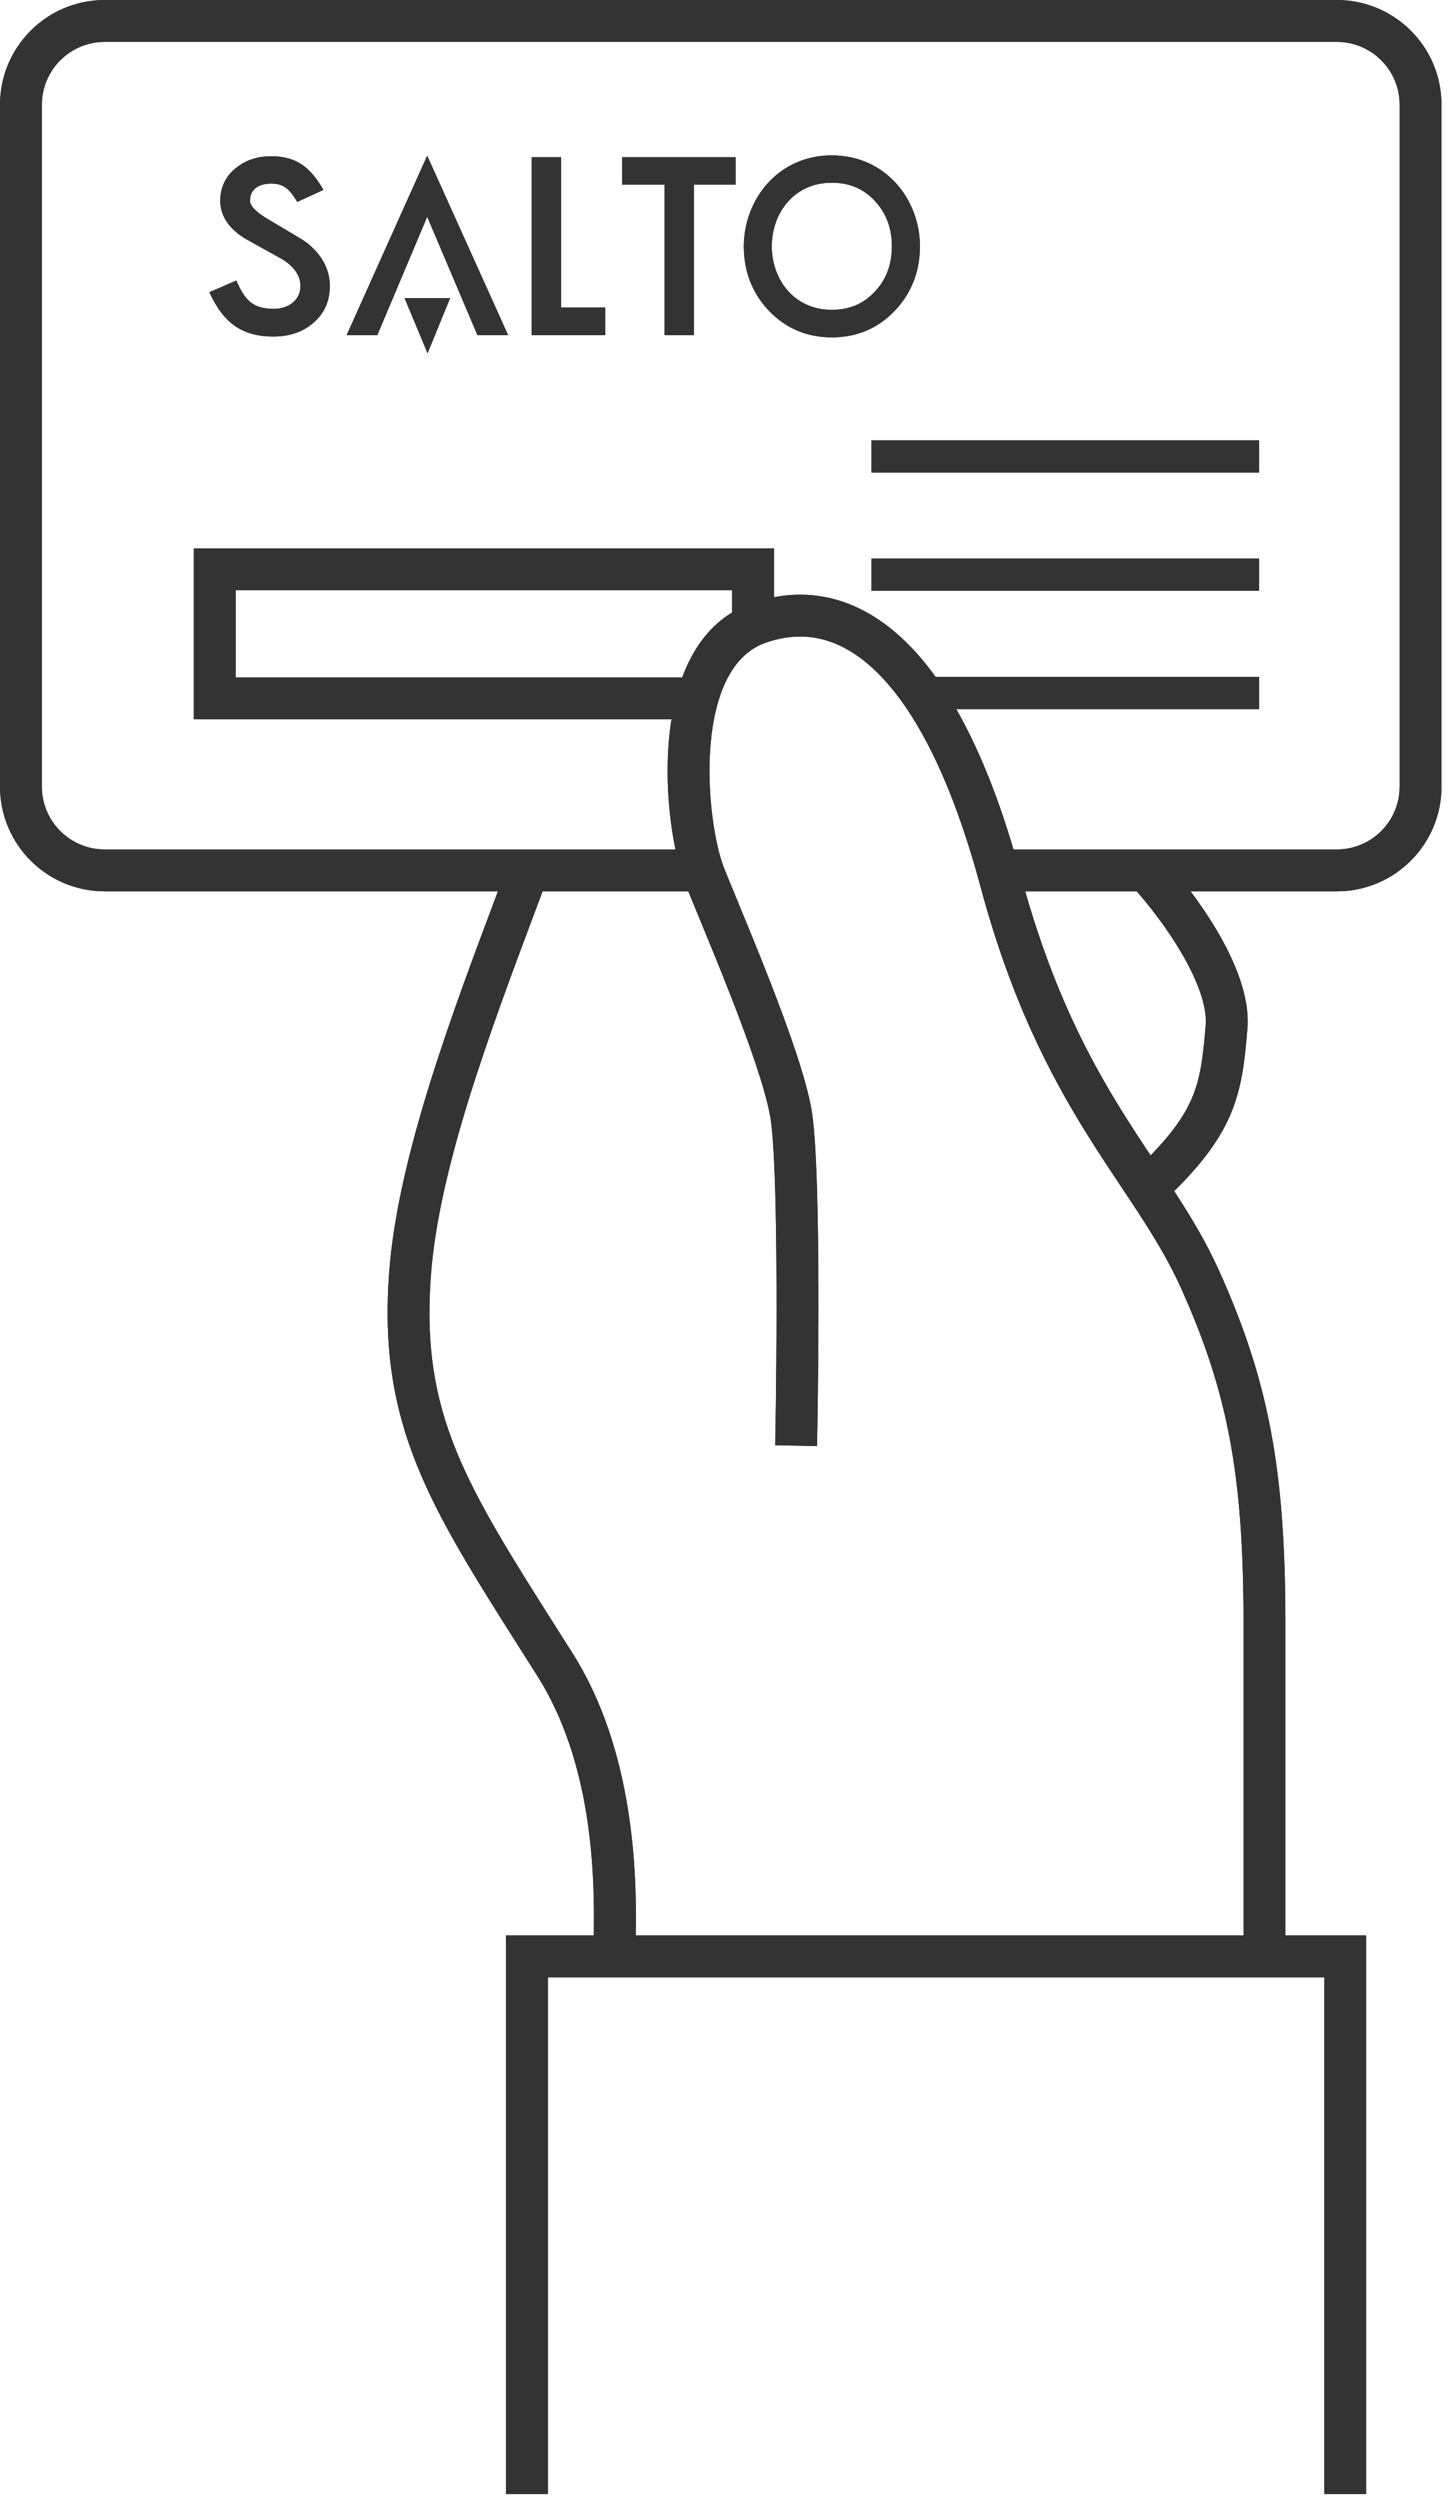 <svg width="104" height="179" viewBox="0 0 104 179" fill="none" xmlns="http://www.w3.org/2000/svg">
<path d="M90.181 31.526V33.836H62.42V31.526H90.181Z" fill="#333333"/>
<path d="M90.181 39.995H62.42V42.305H90.181V39.995Z" fill="#333333"/>
<path d="M49.7 13.218V24H47.595V13.218H44.558V11.257H52.688V13.218H49.7Z" fill="#333333"/>
<path d="M19.601 24.099C20.719 24.099 21.688 23.773 22.463 23.104C23.244 22.429 23.625 21.539 23.625 20.474C23.625 19.264 23.037 18.216 21.95 17.361C21.854 17.288 21.521 17.08 20.965 16.746C20.509 16.472 19.904 16.113 19.157 15.674C18.17 15.086 17.907 14.65 17.907 14.382C17.907 13.963 18.051 13.678 18.314 13.463C18.576 13.265 18.932 13.148 19.438 13.148C20.469 13.148 20.838 13.73 21.288 14.458L23.169 13.597C22.312 12.13 21.375 11.188 19.438 11.188C18.439 11.188 17.582 11.467 16.883 12.043C16.139 12.642 15.776 13.434 15.776 14.382C15.776 15.47 16.414 16.372 17.514 17.059L20.25 18.583C21.15 19.159 21.519 19.793 21.519 20.474C21.519 21.509 20.657 22.115 19.601 22.115C17.982 22.115 17.464 21.329 16.932 20.084L14.995 20.922C15.908 22.912 17.132 24.099 19.601 24.099Z" fill="#333333"/>
<path d="M38.084 24V11.257H40.19V22.021H43.352V24H38.084Z" fill="#333333"/>
<path fill-rule="evenodd" clip-rule="evenodd" d="M59.58 24.157C61.373 24.157 62.891 23.511 64.091 22.248C65.291 20.98 65.891 19.432 65.891 17.634C65.891 14.265 63.416 11.123 59.573 11.123C55.743 11.123 53.281 14.277 53.275 17.634C53.275 19.426 53.868 20.98 55.068 22.248C56.28 23.511 57.792 24.157 59.58 24.157ZM59.58 13.084C60.823 13.084 61.829 13.503 62.635 14.359C63.454 15.226 63.879 16.302 63.879 17.634C63.879 18.973 63.454 20.055 62.635 20.91C61.829 21.765 60.823 22.184 59.58 22.184C56.855 22.184 55.281 19.991 55.281 17.634C55.281 15.278 56.855 13.084 59.58 13.084Z" fill="#333333"/>
<path d="M34.197 24L30.598 15.523L27.024 24H24.825L30.598 11.147L36.397 24H34.197Z" fill="#333333"/>
<path d="M30.623 25.297L28.974 21.341H32.242L30.623 25.297Z" fill="#333333"/>
<path fill-rule="evenodd" clip-rule="evenodd" d="M7.5 0C3.358 0 0 3.358 0 7.5V56.322C0 60.464 3.358 63.822 7.5 63.822H35.661L35.54 64.144L35.539 64.146L35.538 64.15L35.537 64.153C32.268 72.858 28.445 83.043 27.863 91.229C27.093 102.055 30.778 107.857 37.403 118.29L38.481 119.99C42.449 126.258 42.604 134.273 42.528 138.582H36.244V178.576H39.244V141.582H94.851V178.576H97.851V138.582H92.067V116.215C92.067 105.28 90.886 98.9 87.308 90.962C86.394 88.935 85.286 87.105 84.104 85.285C86.073 83.335 87.303 81.681 88.069 79.95C88.953 77.95 89.155 75.973 89.346 73.664C89.542 71.31 88.389 68.702 87.141 66.596C86.556 65.609 85.909 64.666 85.276 63.822H95.749C99.891 63.822 103.249 60.464 103.249 56.322V7.5C103.249 3.358 99.891 0 95.749 0H7.5ZM89.067 138.582V116.215C89.067 105.592 87.935 99.654 84.573 92.194C83.752 90.373 82.74 88.692 81.586 86.916L81.403 86.635L81.281 86.45L81.105 86.183C80.854 85.802 80.595 85.413 80.331 85.016L80.323 85.004L80.317 84.996C79.516 83.792 78.666 82.515 77.823 81.158C75.158 76.872 72.391 71.54 70.226 63.481C68.133 55.693 65.524 50.799 62.815 48.138C61.477 46.824 60.142 46.081 58.848 45.765C57.559 45.45 56.218 45.537 54.822 46.029C52.455 46.863 51.211 49.613 50.895 53.314C50.588 56.909 51.245 60.615 51.86 62.149C52.12 62.798 52.456 63.612 52.835 64.533L52.845 64.557C53.151 65.3 53.486 66.113 53.833 66.964C54.294 68.094 54.775 69.293 55.24 70.488C56.486 73.695 57.697 77.096 58.112 79.376C58.45 81.228 58.574 85.714 58.609 90.383C58.645 95.125 58.587 100.259 58.522 103.541L55.523 103.482C55.587 100.219 55.645 95.114 55.609 90.406C55.574 85.624 55.441 81.449 55.161 79.913C54.805 77.959 53.703 74.815 52.443 71.575C51.636 69.498 50.801 67.472 50.097 65.765L50.089 65.743L49.692 64.78C49.553 64.443 49.422 64.122 49.3 63.822L38.865 63.822L38.381 65.113C35.069 73.944 31.404 83.716 30.855 91.441C30.157 101.265 33.331 106.269 40.089 116.922L41.016 118.386C45.429 125.356 45.62 134.176 45.536 138.582H89.067ZM7.5 60.822C5.015 60.822 3 58.807 3 56.322V7.5C3 5.015 5.015 3 7.5 3H95.749C98.234 3 100.249 5.015 100.249 7.5V56.322C100.249 58.807 98.234 60.822 95.749 60.822H72.592C71.395 56.781 70.02 53.442 68.492 50.774H90.181V48.464H67.012C66.338 47.529 65.64 46.708 64.918 45.998C63.267 44.377 61.469 43.316 59.559 42.85C58.186 42.515 56.803 42.499 55.438 42.761V39.265H13.881V51.503H48.096C48.012 52.027 47.95 52.548 47.906 53.059C47.671 55.806 47.928 58.652 48.379 60.822H7.5ZM80.37 79.575C77.955 75.689 75.457 70.921 73.433 63.822L81.415 63.822C82.349 64.881 83.562 66.441 84.56 68.125C85.761 70.152 86.469 72.057 86.357 73.416C86.163 75.75 85.981 77.254 85.325 78.736C84.808 79.906 83.959 81.14 82.413 82.729L82.027 82.148L81.744 81.719C81.293 81.032 80.836 80.324 80.37 79.575ZM52.438 43.853C50.684 44.917 49.562 46.615 48.864 48.503H16.881V42.265H52.438V43.853Z" fill="#333333"/>
<path d="M90.181 31.526V33.836H62.42V31.526H90.181Z" fill="#333333"/>
<path d="M90.181 39.995H62.42V42.305H90.181V39.995Z" fill="#333333"/>
<path d="M49.7 13.218V24H47.595V13.218H44.558V11.257H52.688V13.218H49.7Z" fill="#333333"/>
<path d="M19.601 24.099C20.719 24.099 21.688 23.773 22.463 23.104C23.244 22.429 23.625 21.539 23.625 20.474C23.625 19.264 23.037 18.216 21.95 17.361C21.854 17.288 21.521 17.08 20.965 16.746C20.509 16.472 19.904 16.113 19.157 15.674C18.17 15.086 17.907 14.65 17.907 14.382C17.907 13.963 18.051 13.678 18.314 13.463C18.576 13.265 18.932 13.148 19.438 13.148C20.469 13.148 20.838 13.73 21.288 14.458L23.169 13.597C22.312 12.13 21.375 11.188 19.438 11.188C18.439 11.188 17.582 11.467 16.883 12.043C16.139 12.642 15.776 13.434 15.776 14.382C15.776 15.47 16.414 16.372 17.514 17.059L20.25 18.583C21.15 19.159 21.519 19.793 21.519 20.474C21.519 21.509 20.657 22.115 19.601 22.115C17.982 22.115 17.464 21.329 16.932 20.084L14.995 20.922C15.908 22.912 17.132 24.099 19.601 24.099Z" fill="#333333"/>
<path d="M38.084 24V11.257H40.19V22.021H43.352V24H38.084Z" fill="#333333"/>
<path fill-rule="evenodd" clip-rule="evenodd" d="M59.58 24.157C61.373 24.157 62.891 23.511 64.091 22.248C65.291 20.98 65.891 19.432 65.891 17.634C65.891 14.265 63.416 11.123 59.573 11.123C55.743 11.123 53.281 14.277 53.275 17.634C53.275 19.426 53.868 20.98 55.068 22.248C56.28 23.511 57.792 24.157 59.58 24.157ZM59.58 13.084C60.823 13.084 61.829 13.503 62.635 14.359C63.454 15.226 63.879 16.302 63.879 17.634C63.879 18.973 63.454 20.055 62.635 20.91C61.829 21.765 60.823 22.184 59.58 22.184C56.855 22.184 55.281 19.991 55.281 17.634C55.281 15.278 56.855 13.084 59.58 13.084Z" fill="#333333"/>
<path d="M34.197 24L30.598 15.523L27.024 24H24.825L30.598 11.147L36.397 24H34.197Z" fill="#333333"/>
<path d="M30.623 25.297L28.974 21.341H32.242L30.623 25.297Z" fill="#333333"/>
<path fill-rule="evenodd" clip-rule="evenodd" d="M7.5 0C3.358 0 0 3.358 0 7.5V56.322C0 60.464 3.358 63.822 7.5 63.822H35.661L35.54 64.144L35.539 64.146L35.538 64.15L35.537 64.153C32.268 72.858 28.445 83.043 27.863 91.229C27.093 102.055 30.778 107.857 37.403 118.29L38.481 119.99C42.449 126.258 42.604 134.273 42.528 138.582H36.244V178.576H39.244V141.582H94.851V178.576H97.851V138.582H92.067V116.215C92.067 105.28 90.886 98.9 87.308 90.962C86.394 88.935 85.286 87.105 84.104 85.285C86.073 83.335 87.303 81.681 88.069 79.95C88.953 77.95 89.155 75.973 89.346 73.664C89.542 71.31 88.389 68.702 87.141 66.596C86.556 65.609 85.909 64.666 85.276 63.822H95.749C99.891 63.822 103.249 60.464 103.249 56.322V7.5C103.249 3.358 99.891 0 95.749 0H7.5ZM89.067 138.582V116.215C89.067 105.592 87.935 99.654 84.573 92.194C83.752 90.373 82.74 88.692 81.586 86.916L81.403 86.635L81.281 86.45L81.105 86.183C80.854 85.802 80.595 85.413 80.331 85.016L80.323 85.004L80.317 84.996C79.516 83.792 78.666 82.515 77.823 81.158C75.158 76.872 72.391 71.54 70.226 63.481C68.133 55.693 65.524 50.799 62.815 48.138C61.477 46.824 60.142 46.081 58.848 45.765C57.559 45.45 56.218 45.537 54.822 46.029C52.455 46.863 51.211 49.613 50.895 53.314C50.588 56.909 51.245 60.615 51.86 62.149C52.12 62.798 52.456 63.612 52.835 64.533L52.845 64.557C53.151 65.3 53.486 66.113 53.833 66.964C54.294 68.094 54.775 69.293 55.24 70.488C56.486 73.695 57.697 77.096 58.112 79.376C58.45 81.228 58.574 85.714 58.609 90.383C58.645 95.125 58.587 100.259 58.522 103.541L55.523 103.482C55.587 100.219 55.645 95.114 55.609 90.406C55.574 85.624 55.441 81.449 55.161 79.913C54.805 77.959 53.703 74.815 52.443 71.575C51.636 69.498 50.801 67.472 50.097 65.765L50.089 65.743L49.692 64.78C49.553 64.443 49.422 64.122 49.3 63.822L38.865 63.822L38.381 65.113C35.069 73.944 31.404 83.716 30.855 91.441C30.157 101.265 33.331 106.269 40.089 116.922L41.016 118.386C45.429 125.356 45.62 134.176 45.536 138.582H89.067ZM7.5 60.822C5.015 60.822 3 58.807 3 56.322V7.5C3 5.015 5.015 3 7.5 3H95.749C98.234 3 100.249 5.015 100.249 7.5V56.322C100.249 58.807 98.234 60.822 95.749 60.822H72.592C71.395 56.781 70.02 53.442 68.492 50.774H90.181V48.464H67.012C66.338 47.529 65.64 46.708 64.918 45.998C63.267 44.377 61.469 43.316 59.559 42.85C58.186 42.515 56.803 42.499 55.438 42.761V39.265H13.881V51.503H48.096C48.012 52.027 47.95 52.548 47.906 53.059C47.671 55.806 47.928 58.652 48.379 60.822H7.5ZM80.37 79.575C77.955 75.689 75.457 70.921 73.433 63.822L81.415 63.822C82.349 64.881 83.562 66.441 84.56 68.125C85.761 70.152 86.469 72.057 86.357 73.416C86.163 75.75 85.981 77.254 85.325 78.736C84.808 79.906 83.959 81.14 82.413 82.729L82.027 82.148L81.744 81.719C81.293 81.032 80.836 80.324 80.37 79.575ZM52.438 43.853C50.684 44.917 49.562 46.615 48.864 48.503H16.881V42.265H52.438V43.853Z" fill="#333333"/>
</svg>
